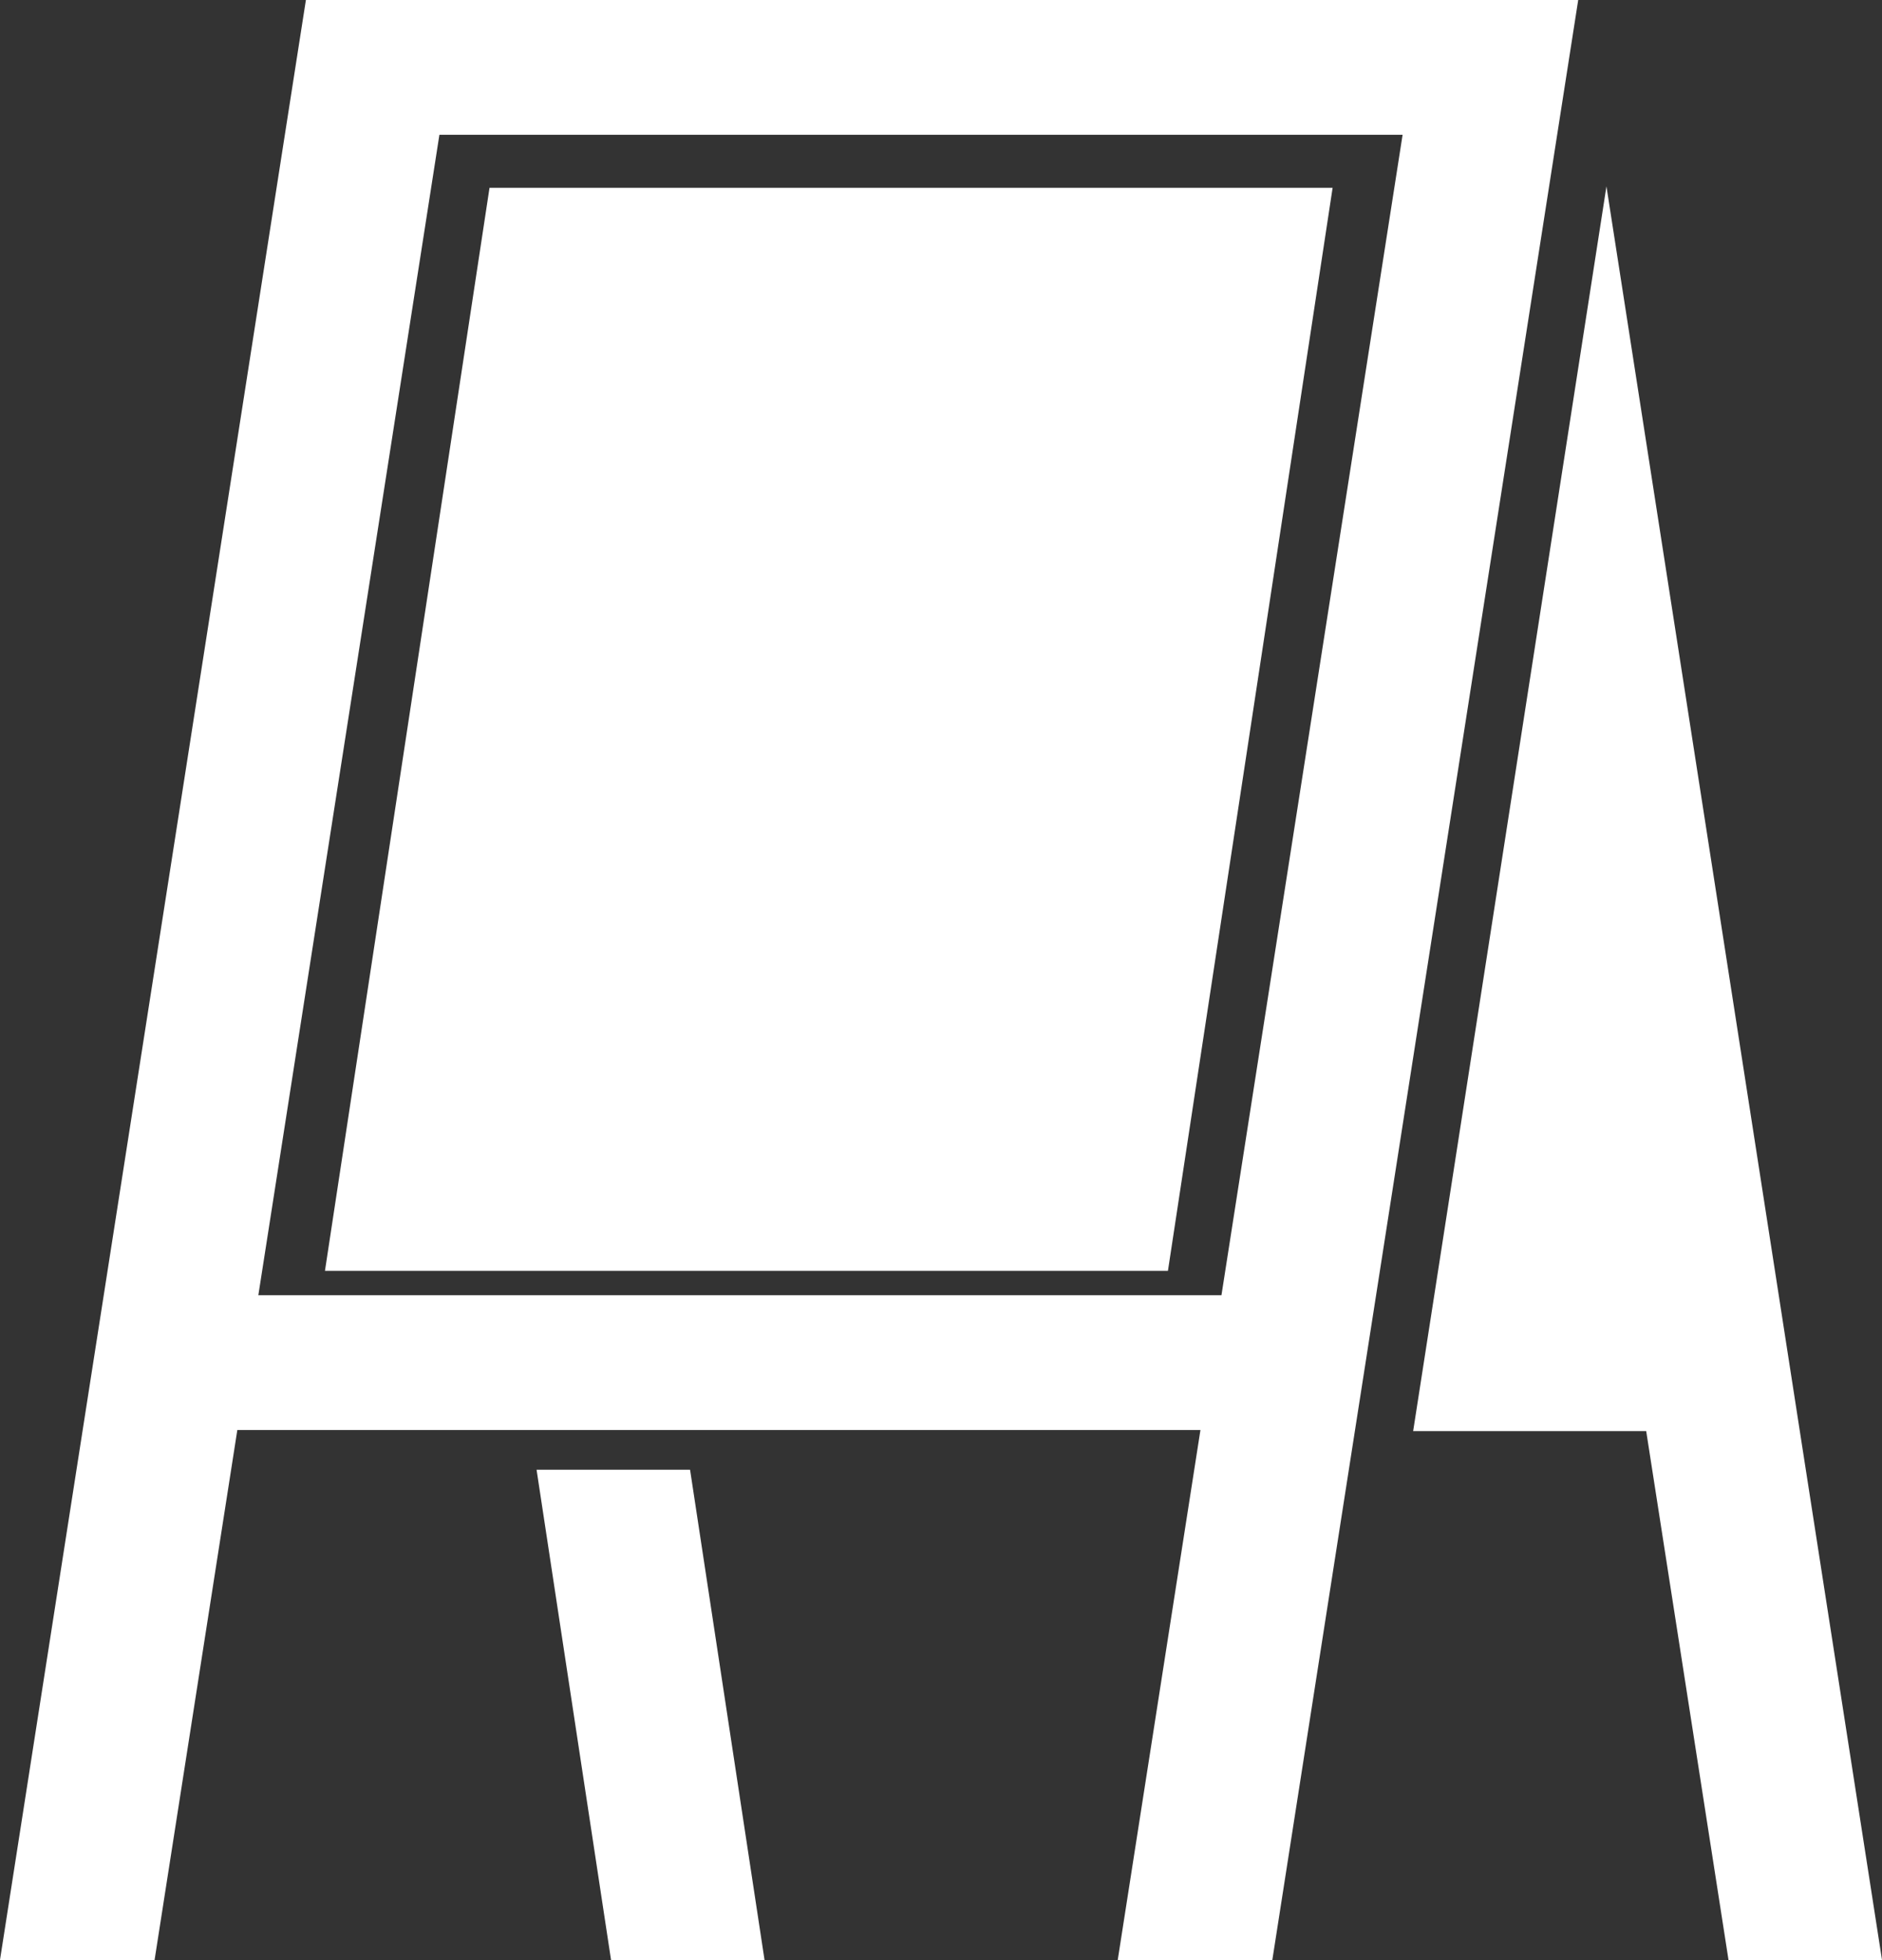 <svg xmlns="http://www.w3.org/2000/svg" width="48" height="50" viewBox="0 0 48 50">
  <rect x="0" y="0" width="48" height="50" fill="#333333" stroke="none"/>
  <g id="グループ_2710" data-name="グループ 2710" transform="translate(-1778.027 -37.886)">
    <path id="パス_116" data-name="パス 116" d="M1801.934,113.444l1.9,12.509h3.915l-1.9-12.509Z" transform="translate(-10.222 -38.067)" fill="#fff"/>
    <path id="パス_117" data-name="パス 117" d="M1850.78,78.97l-.532-3.432-4.4-28.32-4.423,28.49-.507,3.262h5.944l2.1,13.494h3.915Z" transform="translate(-26.849 -4.578)" fill="#fff"/>
    <path id="パス_118" data-name="パス 118" d="M1817.742,41.325l.537-3.439h-32.45l-.537,3.439-2.309,14.8-2.31,14.8-.537,3.439-2.11,13.522h3.943l2.111-13.522h24.564l-2.11,13.522h3.943l2.11-13.522.537-3.439,2.309-14.8Zm-8.562,29.6h-24.564l3.184-20.407,1.434-9.194H1813.8Z" transform="translate(0 0)" fill="#fff"/>
    <path id="パス_119" data-name="パス 119" d="M1796.615,47.29l-1.952,12.851-2.245,14.775h21.5l4.2-27.626Z" transform="translate(-6.103 -4.613)" fill="#fff"/>
  </g>
</svg>
